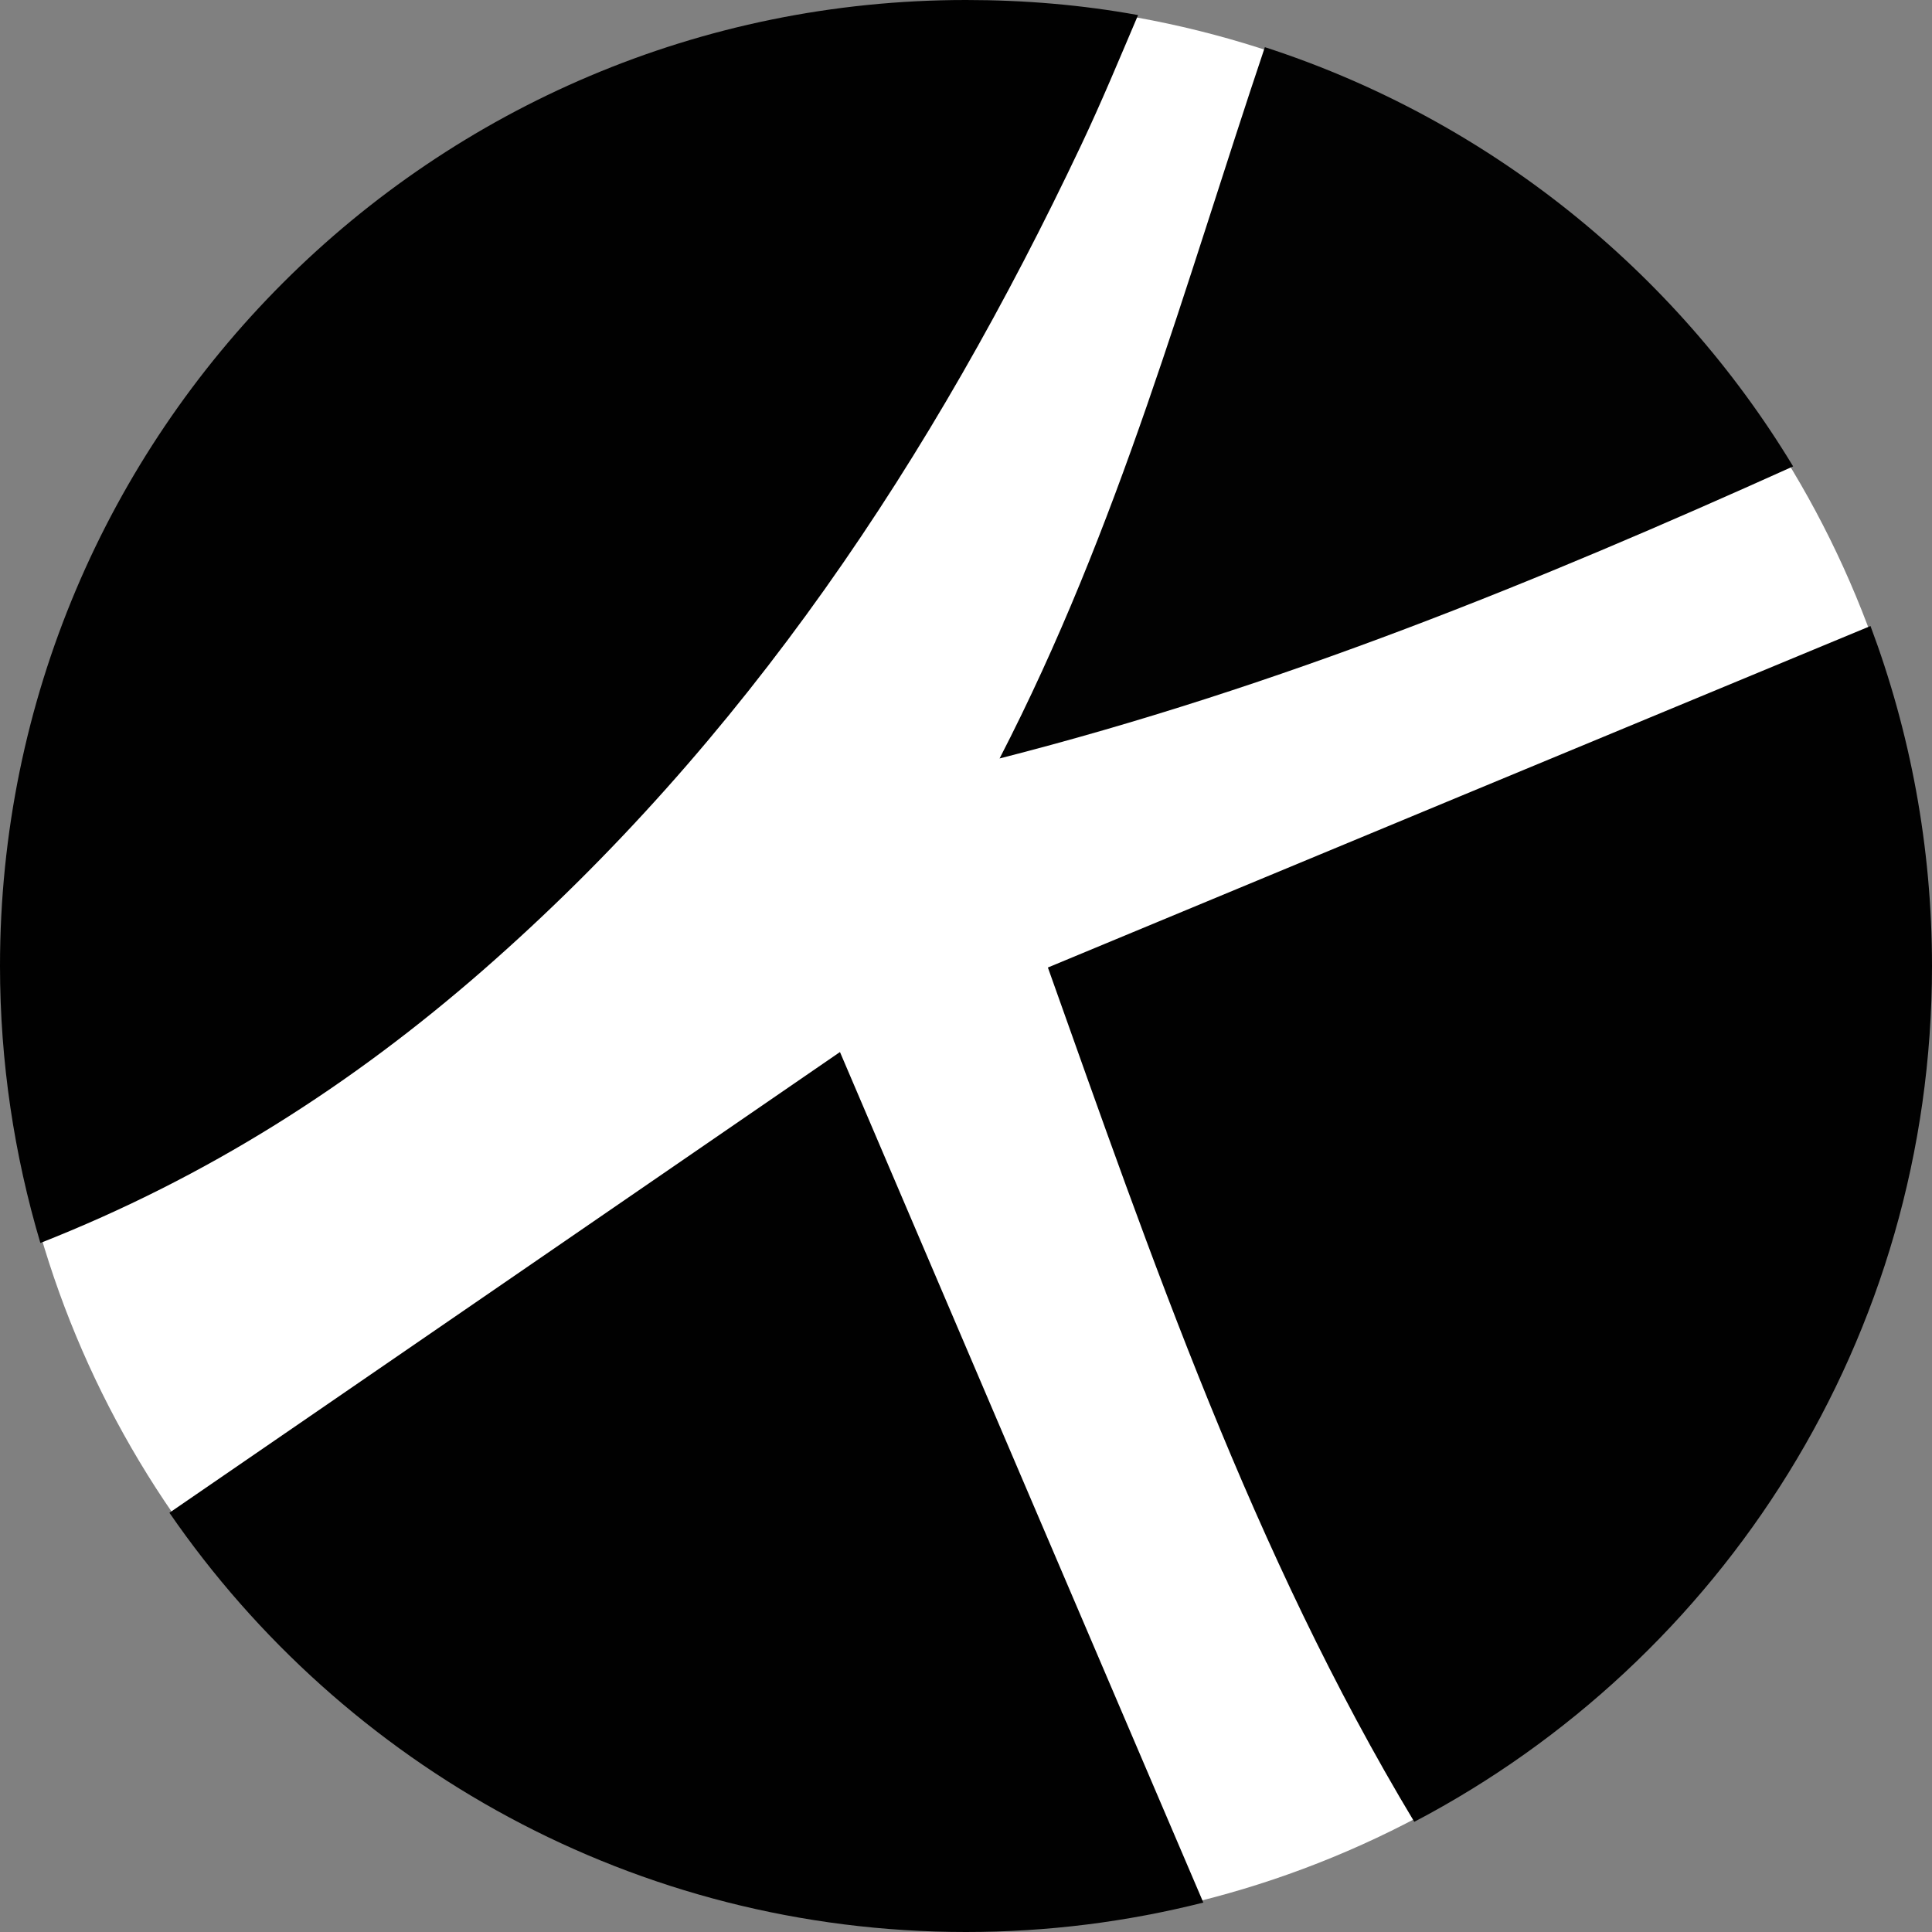 <?xml version="1.0" encoding="utf-8"?>
<!-- Generator: Adobe Illustrator 28.2.0, SVG Export Plug-In . SVG Version: 6.00 Build 0)  -->
<svg version="1.1" id="Layer_1" xmlns="http://www.w3.org/2000/svg" xmlns:xlink="http://www.w3.org/1999/xlink" x="0px" y="0px"
	 viewBox="0 0 512 512" style="enable-background:new 0 0 512 512;" xml:space="preserve">
<rect x="0" y="0" width="512" height="512" fill="#808080" stroke="none"/>
<style type="text/css">
	.st0{fill:#FFFFFF;}
	.st1{fill:#010101;}
	.st2{fill:#020202;}
</style>
<circle class="st0" cx="256" cy="256" r="255.4"/>
<g>
	<path class="st1" d="M127.9,257.2c69.6-60.8,119.4-135.9,158.6-218.7c5.4-11.4,10.2-23,15.1-34.5c-14.8-2.7-30-4-45.6-4
		C114.6,0,0,114.6,0,256c0,25.5,3.8,50.2,10.7,73.4C54.9,312,93.2,287.5,127.9,257.2z"/>
	<path class="st1" d="M374.8,482.8C456.4,440,512,354.5,512,256c0-31.7-5.8-62.1-16.3-90.1c-72.8,30.2-145.1,60.2-218,90.5
		C305.1,333.3,331.9,411.5,374.8,482.8z"/>
	<path class="st1" d="M44.9,400.9C91.1,468,168.4,512,256,512c21.7,0,42.7-2.7,62.9-7.8c-32.5-76-64.6-151.1-96.3-225.4
		C162.7,320,104,360.3,44.9,400.9z"/>
	<path class="st2" d="M475.2,123.6c-31.5-52.1-81.1-92-140-111.1c-21.3,63.3-38.6,127.1-70.3,188.5
		C339,182.1,407.3,154.2,475.2,123.6z"/>
</g>
</svg>
